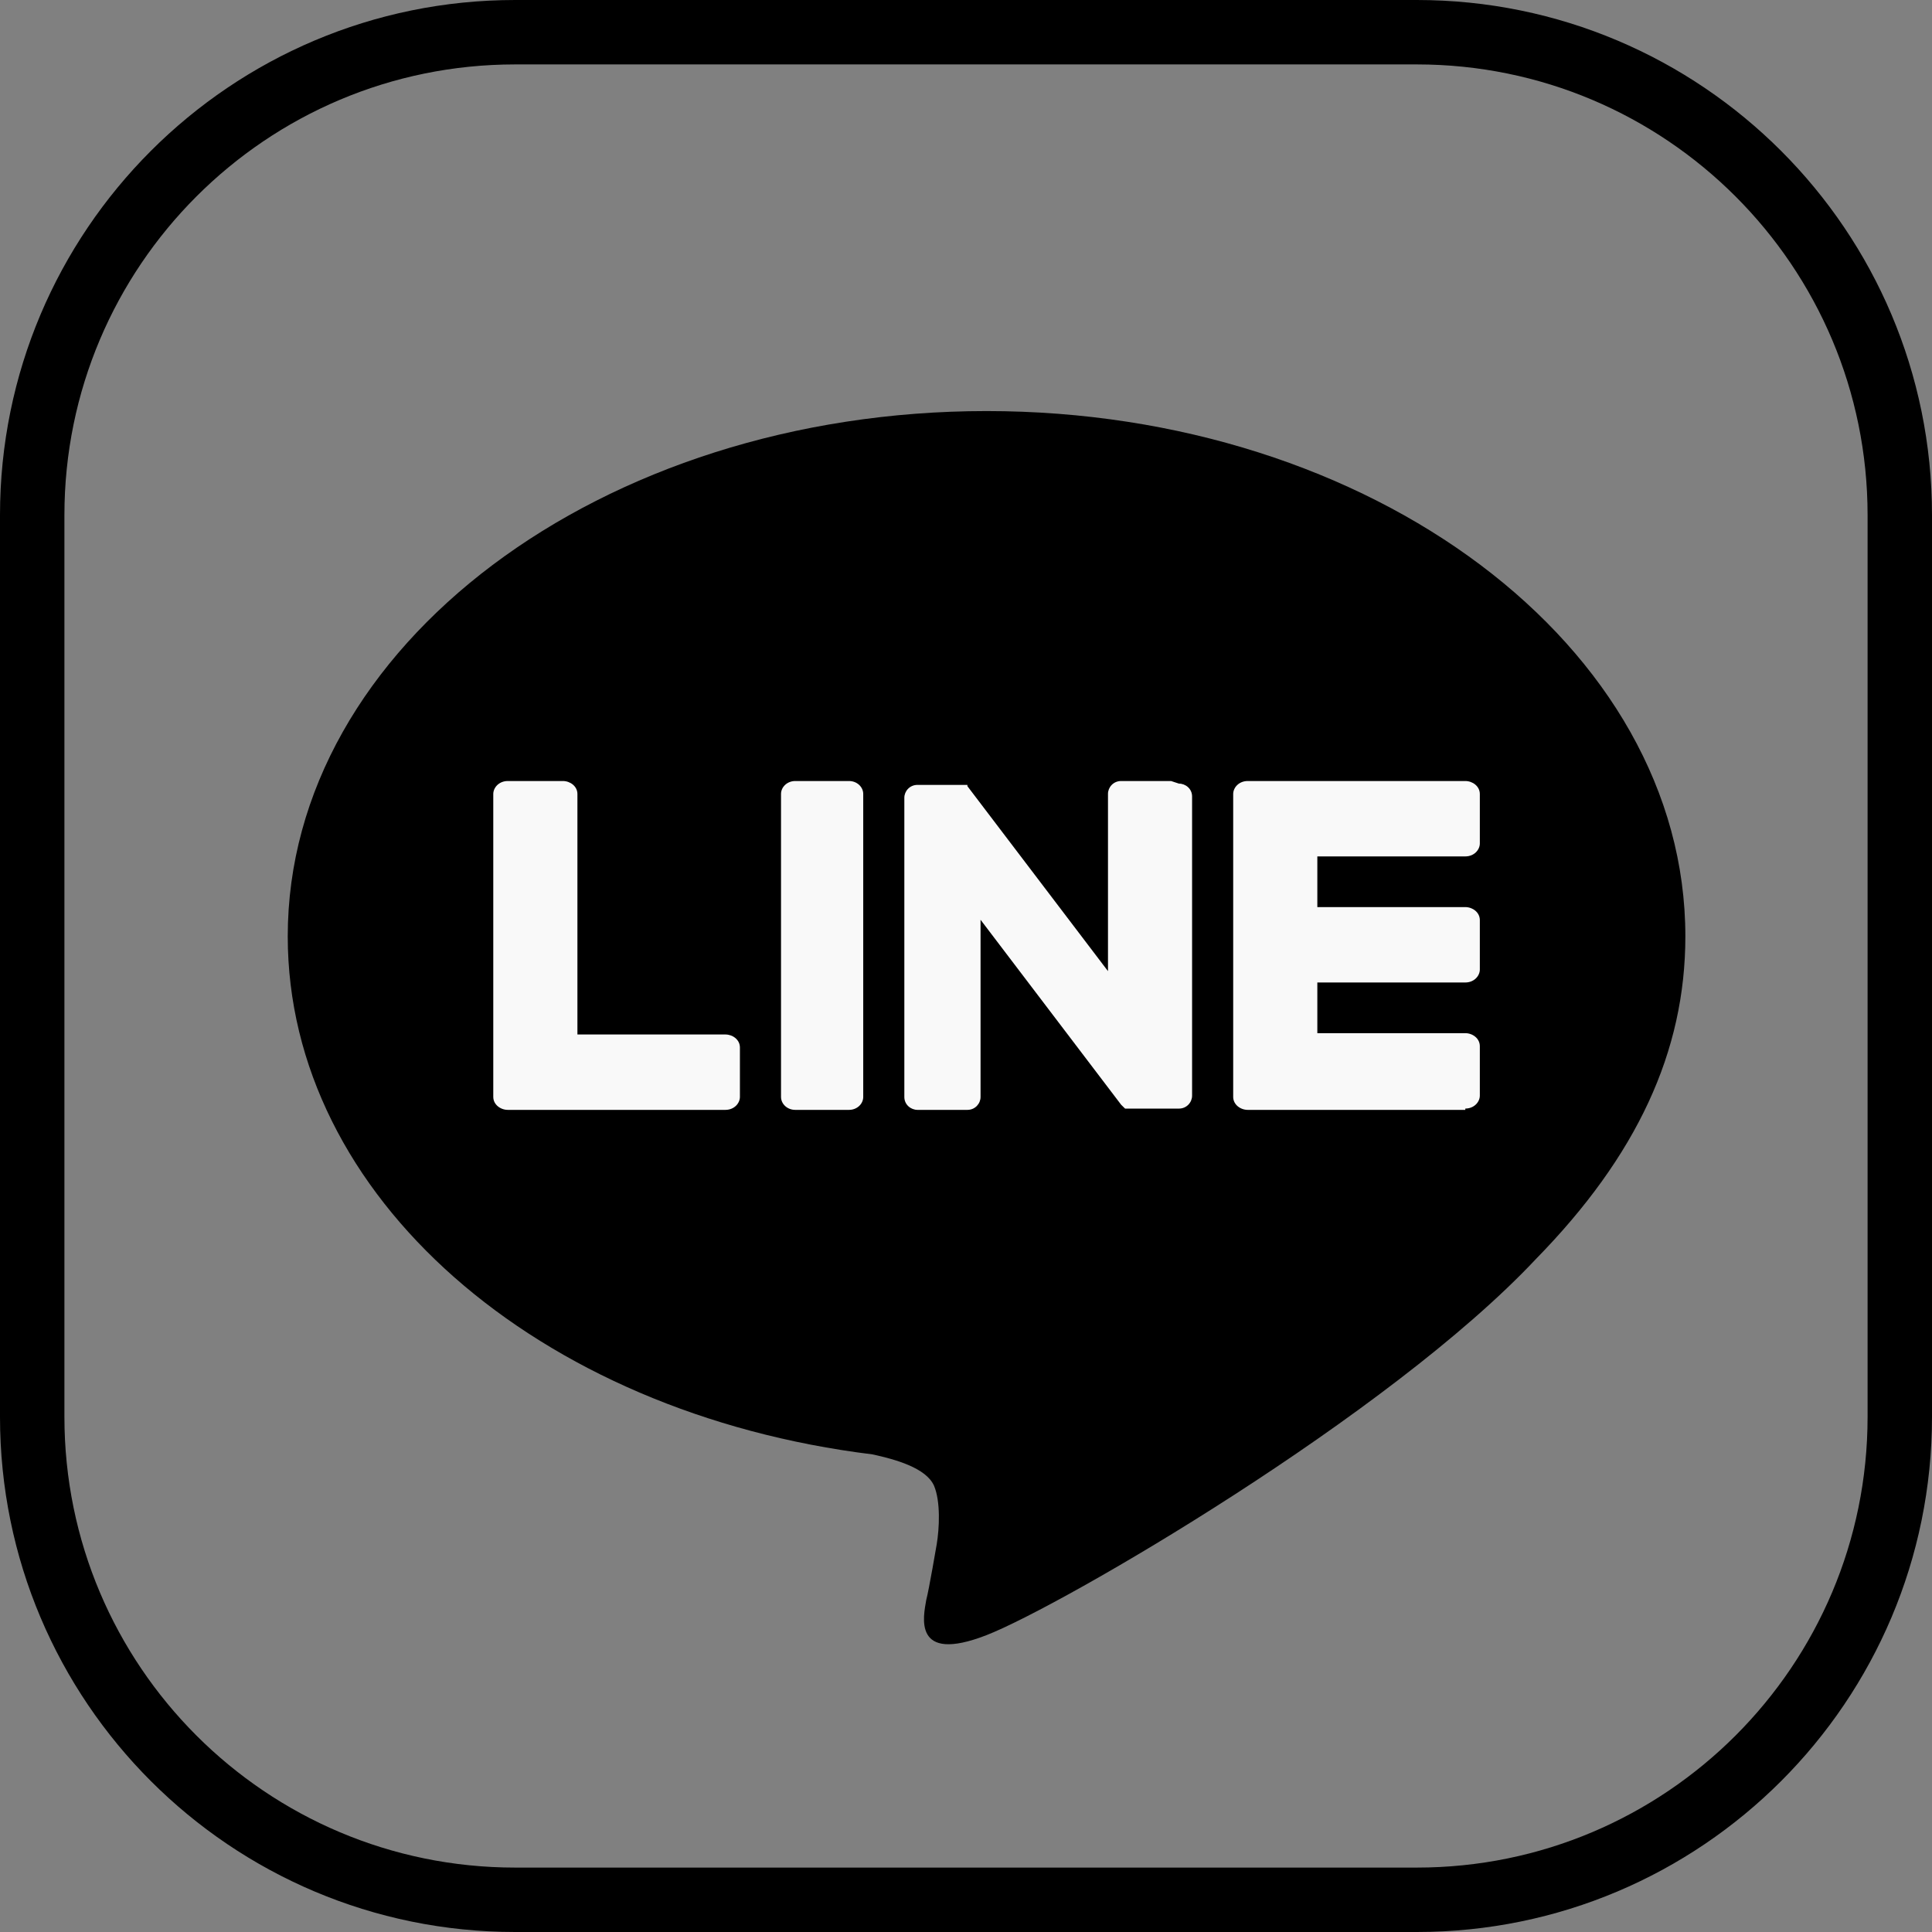 <svg xmlns="http://www.w3.org/2000/svg" width="47" height="47" viewBox="0 0 47 47" fill="none"><rect x="0" y="0" width="47" height="47" fill="#808080" stroke="none"/><path d="M45.433 12.533C45.433 6.477 40.523 1.567 34.467 1.567H12.533C6.477 1.567 1.567 6.477 1.567 12.533V34.467C1.567 40.523 6.477 45.433 12.533 45.433H34.467C40.523 45.433 45.433 40.523 45.433 34.467V12.533ZM47 34.467C47 41.389 41.389 47 34.467 47H12.533C5.611 47 0 41.389 0 34.467V12.533C0 5.611 5.611 0 12.533 0H34.467C41.389 0 47 5.611 47 12.533V34.467Z" fill="black"></path><path d="M41 22.779C41 15.725 33.377 10 24 10C14.623 10 7 15.725 7 22.779C7 29.095 13.06 34.377 21.225 35.381C21.767 35.499 22.533 35.706 22.724 36.148C22.884 36.532 22.852 37.181 22.788 37.565C22.788 37.565 22.597 38.686 22.533 38.922C22.469 39.306 22.182 40.486 24 39.778C25.818 39.07 33.792 34.436 37.364 30.629C39.82 28.121 41 25.583 41 22.779Z" fill="black"></path><path d="M35.647 26.968C35.859 26.968 36 26.81 36 26.652V25.451C36 25.261 35.824 25.134 35.647 25.134H32.047V23.901H35.647C35.859 23.901 36 23.743 36 23.585V22.383C36 22.194 35.824 22.067 35.647 22.067H32.047V20.834H35.647C35.859 20.834 36 20.676 36 20.518V19.316C36 19.127 35.824 19 35.647 19H30.353C30.141 19 30 19.158 30 19.316V26.684C30 26.873 30.177 27 30.353 27H35.647V26.968Z" fill="#F9F9F9"></path><path d="M17.647 27C17.859 27 18 26.842 18 26.684V25.482C18 25.292 17.824 25.166 17.647 25.166H14.047V19.316C14.047 19.127 13.871 19 13.694 19H12.353C12.141 19 12 19.158 12 19.316V26.684C12 26.873 12.177 27 12.353 27H17.647Z" fill="#F9F9F9"></path><path d="M20.655 19H19.345C19.154 19 19 19.142 19 19.316V26.684C19 26.858 19.154 27 19.345 27H20.655C20.846 27 21 26.858 21 26.684V19.316C21 19.142 20.846 19 20.655 19Z" fill="#F9F9F9"></path><path d="M28.489 19H27.274C27.082 19 26.954 19.156 26.954 19.312V23.625L23.534 19.125C23.534 19.125 23.534 19.125 23.534 19.094H22.32C22.128 19.094 22 19.25 22 19.406V26.687C22 26.875 22.16 27 22.32 27H23.534C23.726 27 23.854 26.844 23.854 26.687V22.375L27.274 26.875C27.274 26.875 27.338 26.937 27.37 26.969C27.37 26.969 27.434 26.969 27.466 26.969H28.68C28.872 26.969 29 26.812 29 26.656V19.375C29 19.187 28.84 19.063 28.68 19.063L28.489 19Z" fill="#F9F9F9"></path></svg>